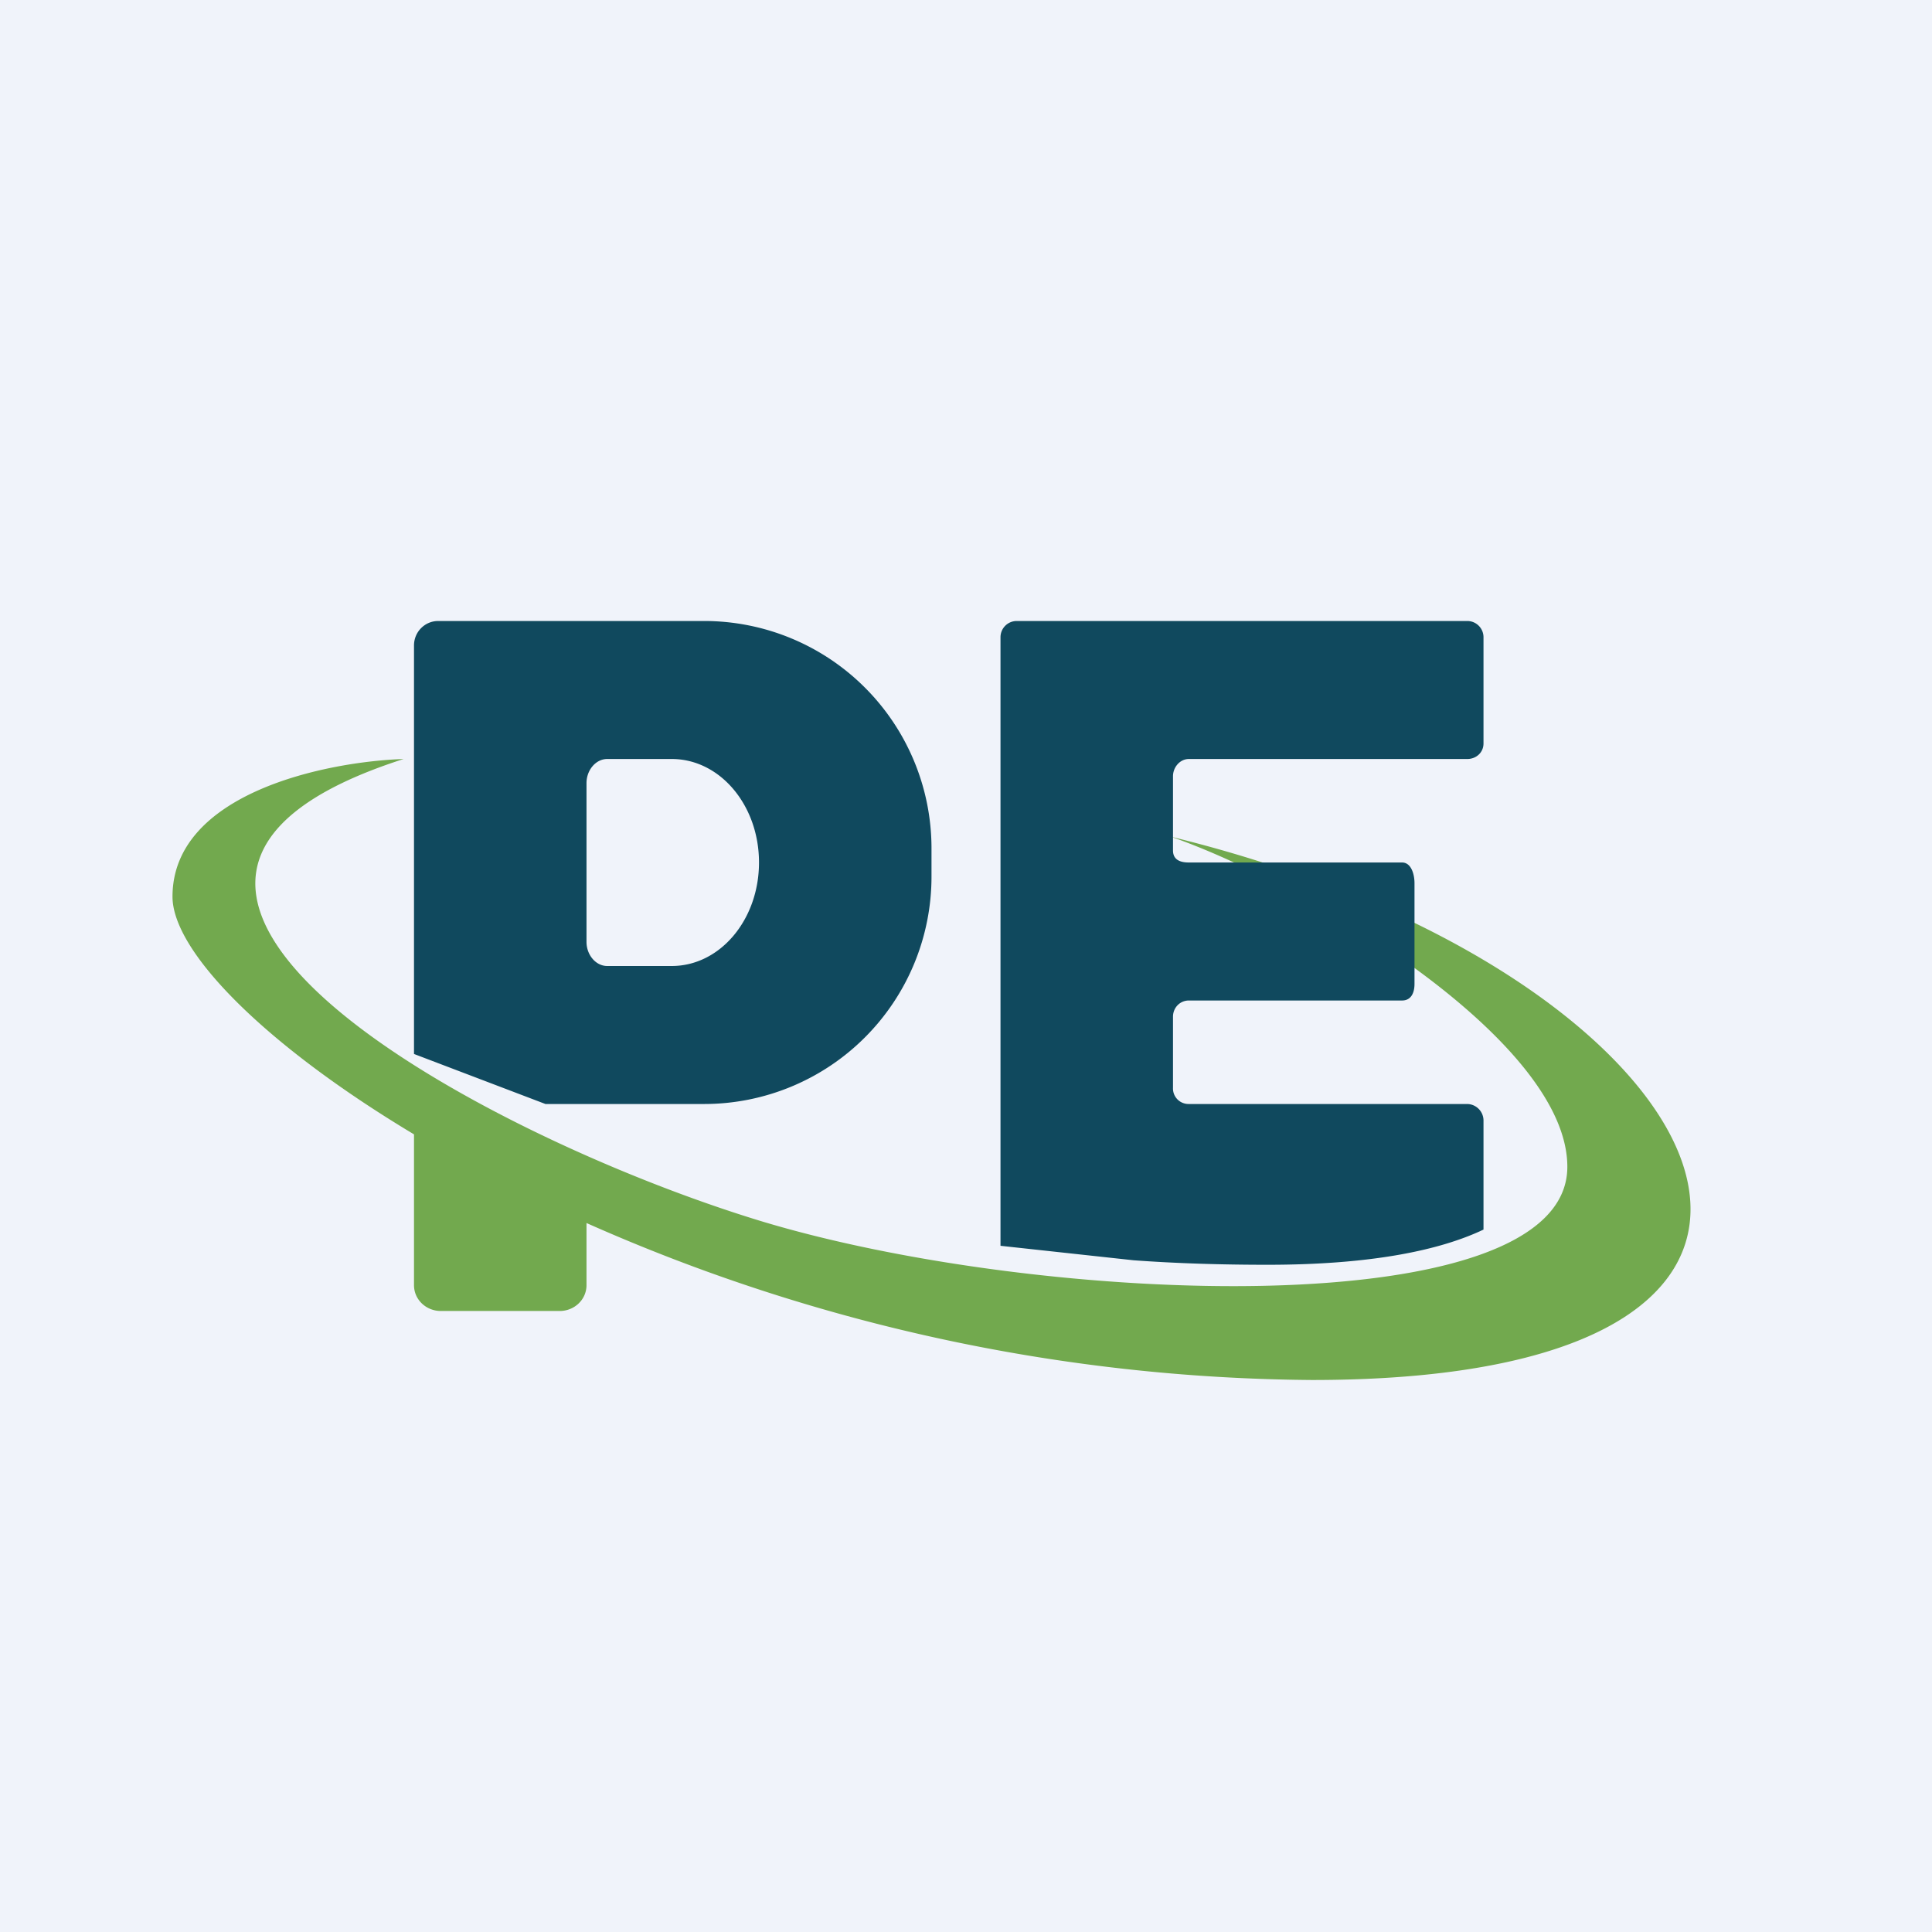 <svg width="56" height="56" viewBox="0 0 56 56" xmlns="http://www.w3.org/2000/svg"><path fill="#F0F3FA" d="M0 0h56v56H0z"/><path d="M11.71 22c-2.23.07-6.71.98-6.71 3.99 0 1.57 2.63 4.27 7 6.89v4.37c0 .42.35.75.78.75h3.44c.43 0 .78-.33.78-.75v-1.8A52.7 52.7 0 0 0 38.03 40c17.96 0 11.92-11.85-4.1-15.75 3.83 1.32 11.5 5.87 11.5 9.57 0 4.62-15.25 4.05-23.42 1.56C13.84 32.88.48 25.6 11.7 22Z" fill="#72A94E"/><path d="M12.7 18h7.71A6.59 6.59 0 0 1 27 24.59v.82A6.59 6.59 0 0 1 20.41 32h-4.6L12 30.55V18.71c0-.4.32-.71.7-.71Zm4.9 4c-.33 0-.6.32-.6.7v4.6c0 .38.27.7.6.7h1.87c1.4 0 2.53-1.34 2.53-3s-1.13-3-2.53-3H17.6ZM29 18.47v17.64l3.86.42c1.24.09 2.53.13 3.88.13 3.04 0 5.02-.43 6.26-1.02v-3.16a.48.48 0 0 0-.47-.48h-8.07a.45.45 0 0 1-.46-.47v-2.06c0-.26.2-.47.46-.47h6.18c.26 0 .36-.22.36-.48V25.6c0-.27-.1-.6-.36-.6h-6.18c-.27 0-.46-.09-.46-.35V22.5c0-.26.2-.5.46-.5h8.07c.26 0 .47-.19.47-.45v-3.08a.47.47 0 0 0-.47-.47H29.47a.47.47 0 0 0-.47.47Z" fill="#10495E"/></svg>